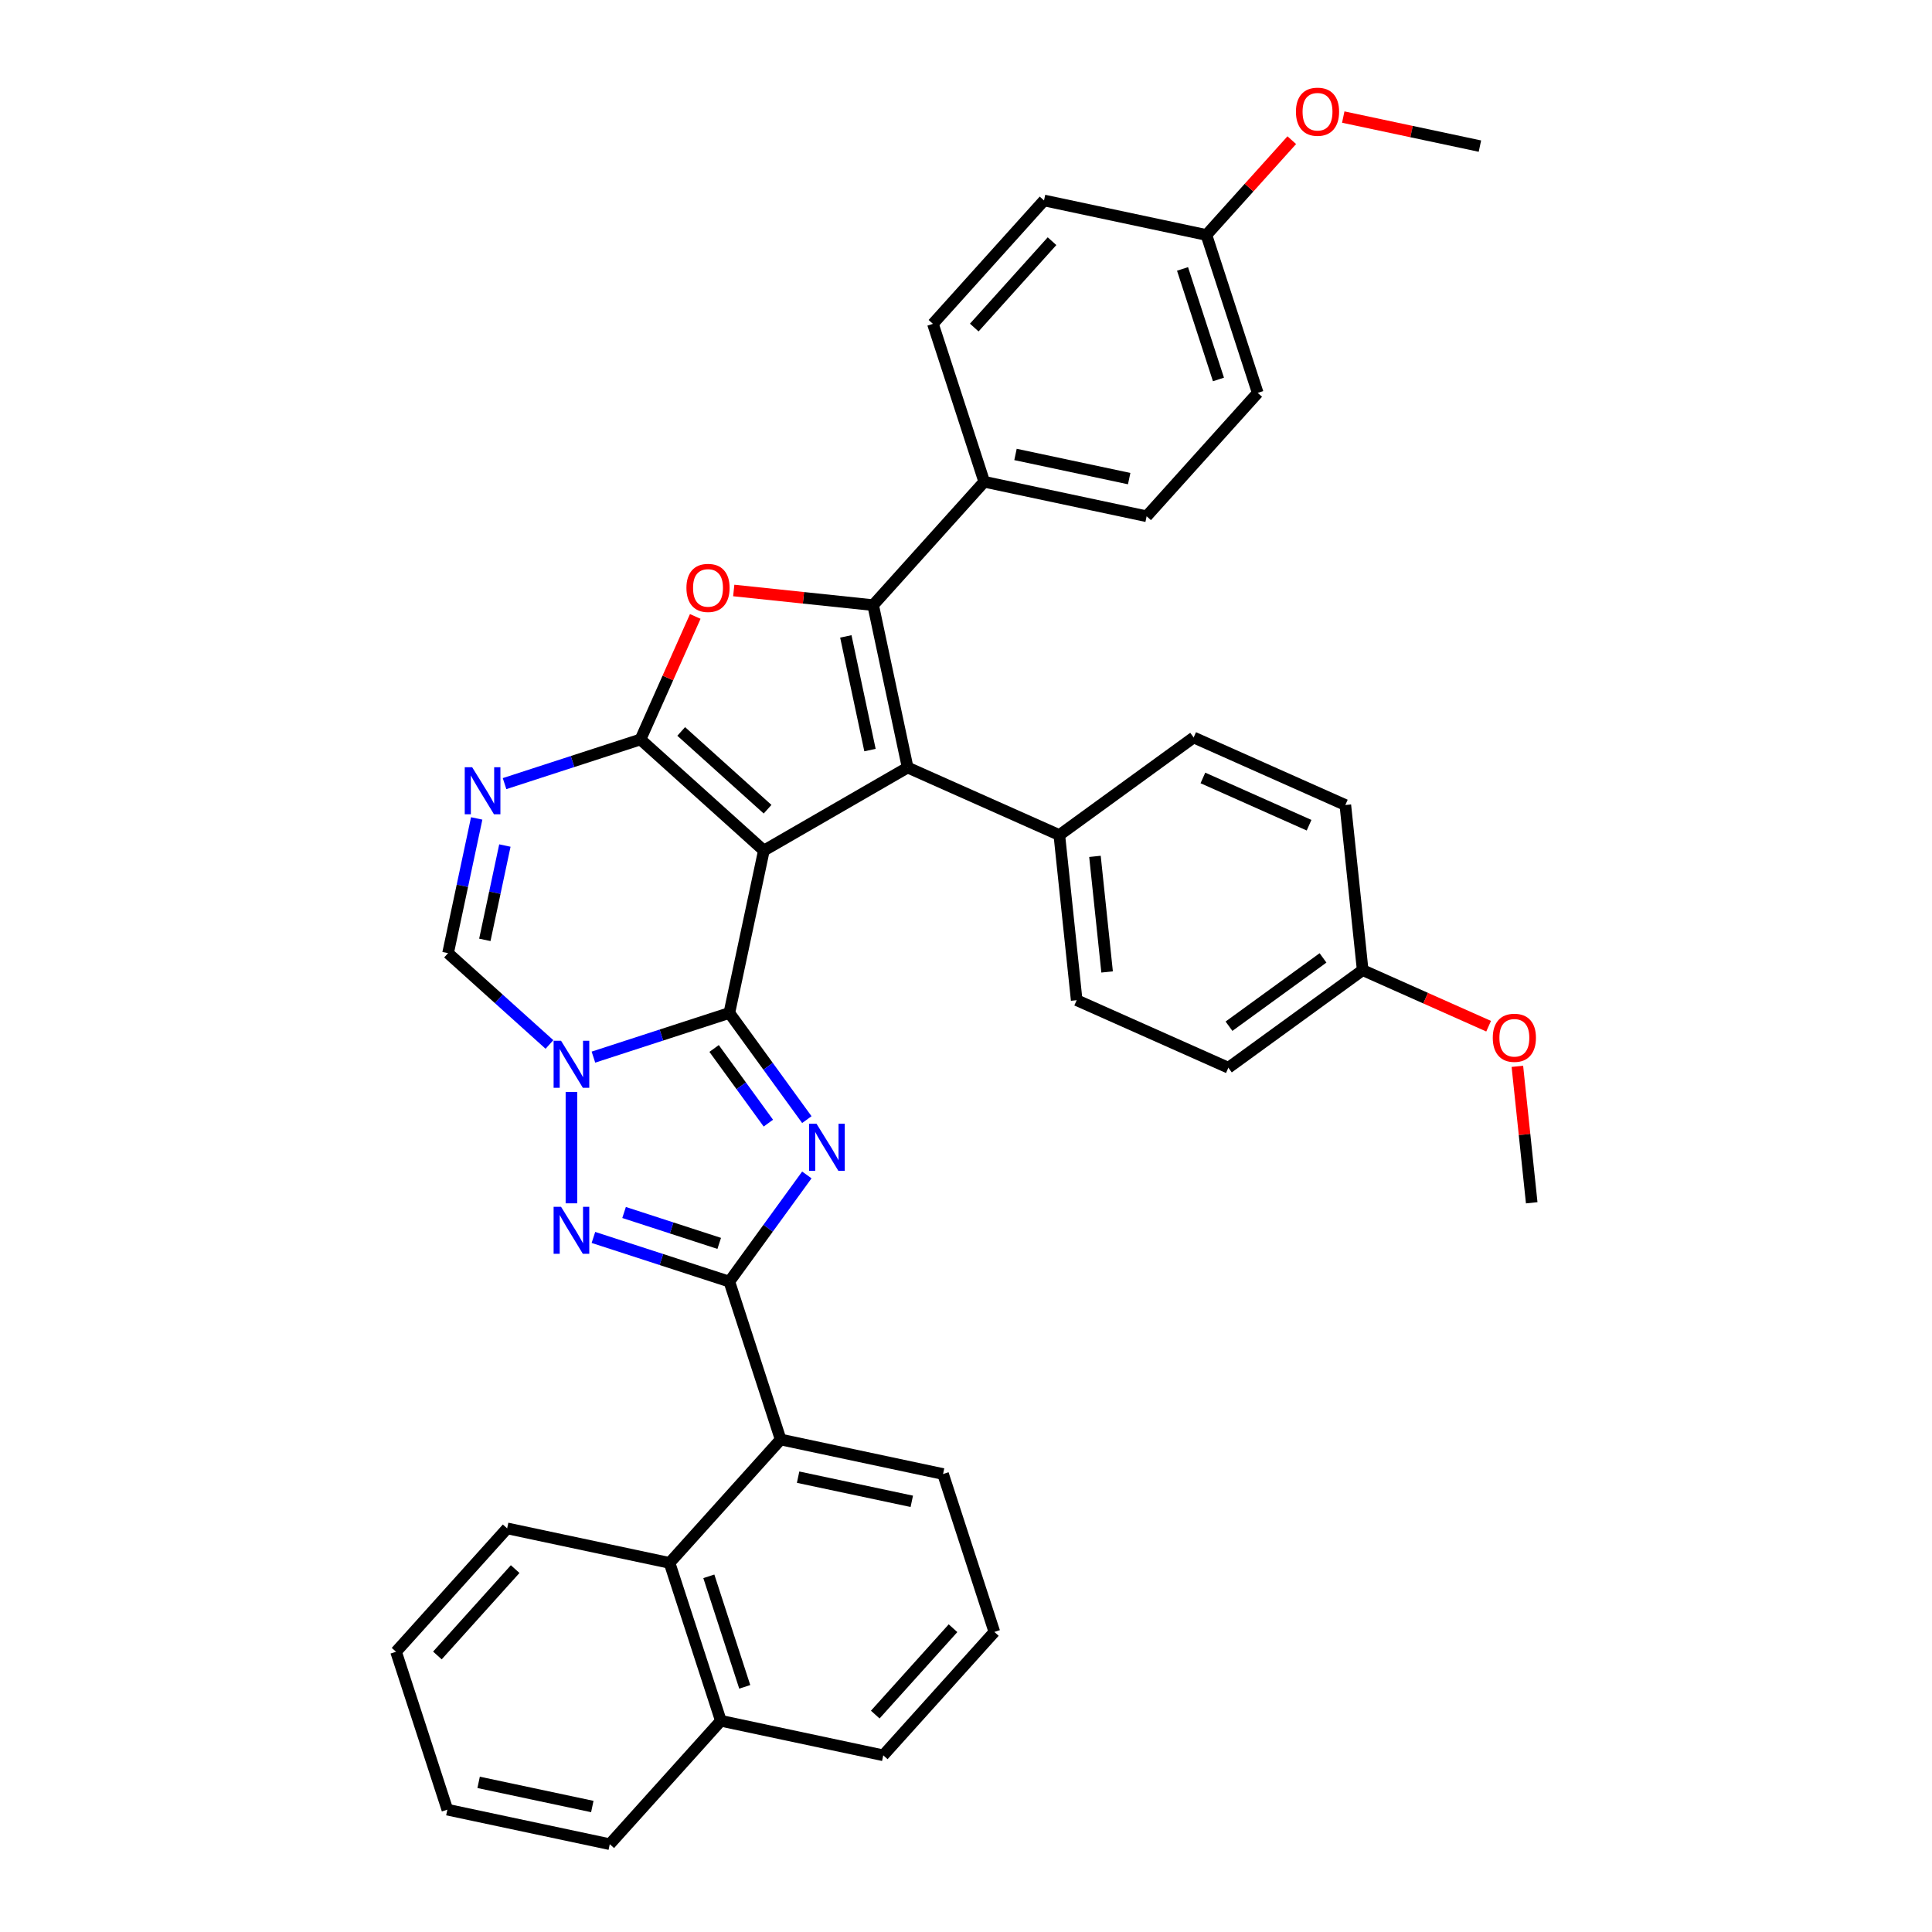 <?xml version='1.0' encoding='iso-8859-1'?>
<svg version='1.1' baseProfile='full'
              xmlns='http://www.w3.org/2000/svg'
                      xmlns:rdkit='http://www.rdkit.org/xml'
                      xmlns:xlink='http://www.w3.org/1999/xlink'
                  xml:space='preserve'
width='1000px' height='1000px' viewBox='0 0 1000 1000'>
<!-- END OF HEADER -->
<rect style='opacity:1.0;fill:#FFFFFF;stroke:none' width='1000' height='1000' x='0' y='0'> </rect>
<path class='bond-0' d='M 395.375,440.245 L 331.511,382.742' style='fill:none;fill-rule:evenodd;stroke:#000000;stroke-width:6px;stroke-linecap:butt;stroke-linejoin:miter;stroke-opacity:1' />
<path class='bond-0' d='M 397.296,418.847 L 352.591,378.594' style='fill:none;fill-rule:evenodd;stroke:#000000;stroke-width:6px;stroke-linecap:butt;stroke-linejoin:miter;stroke-opacity:1' />
<path class='bond-3' d='M 395.375,440.245 L 469.799,397.276' style='fill:none;fill-rule:evenodd;stroke:#000000;stroke-width:6px;stroke-linecap:butt;stroke-linejoin:miter;stroke-opacity:1' />
<path class='bond-41' d='M 395.375,440.245 L 377.508,524.305' style='fill:none;fill-rule:evenodd;stroke:#000000;stroke-width:6px;stroke-linecap:butt;stroke-linejoin:miter;stroke-opacity:1' />
<path class='bond-1' d='M 377.508,524.305 L 397.563,551.909' style='fill:none;fill-rule:evenodd;stroke:#000000;stroke-width:6px;stroke-linecap:butt;stroke-linejoin:miter;stroke-opacity:1' />
<path class='bond-1' d='M 397.563,551.909 L 417.619,579.512' style='fill:none;fill-rule:evenodd;stroke:#0000FF;stroke-width:6px;stroke-linecap:butt;stroke-linejoin:miter;stroke-opacity:1' />
<path class='bond-1' d='M 369.619,542.688 L 383.658,562.011' style='fill:none;fill-rule:evenodd;stroke:#000000;stroke-width:6px;stroke-linecap:butt;stroke-linejoin:miter;stroke-opacity:1' />
<path class='bond-1' d='M 383.658,562.011 L 397.697,581.334' style='fill:none;fill-rule:evenodd;stroke:#0000FF;stroke-width:6px;stroke-linecap:butt;stroke-linejoin:miter;stroke-opacity:1' />
<path class='bond-2' d='M 377.508,524.305 L 342.331,535.734' style='fill:none;fill-rule:evenodd;stroke:#000000;stroke-width:6px;stroke-linecap:butt;stroke-linejoin:miter;stroke-opacity:1' />
<path class='bond-2' d='M 342.331,535.734 L 307.155,547.164' style='fill:none;fill-rule:evenodd;stroke:#0000FF;stroke-width:6px;stroke-linecap:butt;stroke-linejoin:miter;stroke-opacity:1' />
<path class='bond-7' d='M 331.511,382.742 L 345.686,350.904' style='fill:none;fill-rule:evenodd;stroke:#000000;stroke-width:6px;stroke-linecap:butt;stroke-linejoin:miter;stroke-opacity:1' />
<path class='bond-7' d='M 345.686,350.904 L 359.861,319.067' style='fill:none;fill-rule:evenodd;stroke:#FF0000;stroke-width:6px;stroke-linecap:butt;stroke-linejoin:miter;stroke-opacity:1' />
<path class='bond-8' d='M 331.511,382.742 L 296.335,394.171' style='fill:none;fill-rule:evenodd;stroke:#000000;stroke-width:6px;stroke-linecap:butt;stroke-linejoin:miter;stroke-opacity:1' />
<path class='bond-8' d='M 296.335,394.171 L 261.158,405.601' style='fill:none;fill-rule:evenodd;stroke:#0000FF;stroke-width:6px;stroke-linecap:butt;stroke-linejoin:miter;stroke-opacity:1' />
<path class='bond-4' d='M 417.619,608.147 L 397.563,635.751' style='fill:none;fill-rule:evenodd;stroke:#0000FF;stroke-width:6px;stroke-linecap:butt;stroke-linejoin:miter;stroke-opacity:1' />
<path class='bond-4' d='M 397.563,635.751 L 377.508,663.355' style='fill:none;fill-rule:evenodd;stroke:#000000;stroke-width:6px;stroke-linecap:butt;stroke-linejoin:miter;stroke-opacity:1' />
<path class='bond-6' d='M 295.776,565.178 L 295.776,622.839' style='fill:none;fill-rule:evenodd;stroke:#0000FF;stroke-width:6px;stroke-linecap:butt;stroke-linejoin:miter;stroke-opacity:1' />
<path class='bond-35' d='M 284.398,540.616 L 258.155,516.987' style='fill:none;fill-rule:evenodd;stroke:#0000FF;stroke-width:6px;stroke-linecap:butt;stroke-linejoin:miter;stroke-opacity:1' />
<path class='bond-35' d='M 258.155,516.987 L 231.912,493.357' style='fill:none;fill-rule:evenodd;stroke:#000000;stroke-width:6px;stroke-linecap:butt;stroke-linejoin:miter;stroke-opacity:1' />
<path class='bond-5' d='M 469.799,397.276 L 451.932,313.217' style='fill:none;fill-rule:evenodd;stroke:#000000;stroke-width:6px;stroke-linecap:butt;stroke-linejoin:miter;stroke-opacity:1' />
<path class='bond-5' d='M 450.307,388.241 L 437.8,329.399' style='fill:none;fill-rule:evenodd;stroke:#000000;stroke-width:6px;stroke-linecap:butt;stroke-linejoin:miter;stroke-opacity:1' />
<path class='bond-13' d='M 469.799,397.276 L 548.307,432.23' style='fill:none;fill-rule:evenodd;stroke:#000000;stroke-width:6px;stroke-linecap:butt;stroke-linejoin:miter;stroke-opacity:1' />
<path class='bond-10' d='M 377.508,663.355 L 404.064,745.086' style='fill:none;fill-rule:evenodd;stroke:#000000;stroke-width:6px;stroke-linecap:butt;stroke-linejoin:miter;stroke-opacity:1' />
<path class='bond-36' d='M 377.508,663.355 L 342.331,651.925' style='fill:none;fill-rule:evenodd;stroke:#000000;stroke-width:6px;stroke-linecap:butt;stroke-linejoin:miter;stroke-opacity:1' />
<path class='bond-36' d='M 342.331,651.925 L 307.155,640.495' style='fill:none;fill-rule:evenodd;stroke:#0000FF;stroke-width:6px;stroke-linecap:butt;stroke-linejoin:miter;stroke-opacity:1' />
<path class='bond-36' d='M 372.266,643.579 L 347.642,635.579' style='fill:none;fill-rule:evenodd;stroke:#000000;stroke-width:6px;stroke-linecap:butt;stroke-linejoin:miter;stroke-opacity:1' />
<path class='bond-36' d='M 347.642,635.579 L 323.019,627.578' style='fill:none;fill-rule:evenodd;stroke:#0000FF;stroke-width:6px;stroke-linecap:butt;stroke-linejoin:miter;stroke-opacity:1' />
<path class='bond-11' d='M 451.932,313.217 L 509.435,249.353' style='fill:none;fill-rule:evenodd;stroke:#000000;stroke-width:6px;stroke-linecap:butt;stroke-linejoin:miter;stroke-opacity:1' />
<path class='bond-34' d='M 451.932,313.217 L 415.859,309.425' style='fill:none;fill-rule:evenodd;stroke:#000000;stroke-width:6px;stroke-linecap:butt;stroke-linejoin:miter;stroke-opacity:1' />
<path class='bond-34' d='M 415.859,309.425 L 379.785,305.634' style='fill:none;fill-rule:evenodd;stroke:#FF0000;stroke-width:6px;stroke-linecap:butt;stroke-linejoin:miter;stroke-opacity:1' />
<path class='bond-9' d='M 246.737,423.615 L 239.324,458.486' style='fill:none;fill-rule:evenodd;stroke:#0000FF;stroke-width:6px;stroke-linecap:butt;stroke-linejoin:miter;stroke-opacity:1' />
<path class='bond-9' d='M 239.324,458.486 L 231.912,493.357' style='fill:none;fill-rule:evenodd;stroke:#000000;stroke-width:6px;stroke-linecap:butt;stroke-linejoin:miter;stroke-opacity:1' />
<path class='bond-9' d='M 261.325,437.65 L 256.136,462.06' style='fill:none;fill-rule:evenodd;stroke:#0000FF;stroke-width:6px;stroke-linecap:butt;stroke-linejoin:miter;stroke-opacity:1' />
<path class='bond-9' d='M 256.136,462.06 L 250.948,486.47' style='fill:none;fill-rule:evenodd;stroke:#000000;stroke-width:6px;stroke-linecap:butt;stroke-linejoin:miter;stroke-opacity:1' />
<path class='bond-12' d='M 404.064,745.086 L 346.561,808.95' style='fill:none;fill-rule:evenodd;stroke:#000000;stroke-width:6px;stroke-linecap:butt;stroke-linejoin:miter;stroke-opacity:1' />
<path class='bond-22' d='M 404.064,745.086 L 488.124,762.953' style='fill:none;fill-rule:evenodd;stroke:#000000;stroke-width:6px;stroke-linecap:butt;stroke-linejoin:miter;stroke-opacity:1' />
<path class='bond-22' d='M 413.099,764.578 L 471.941,777.085' style='fill:none;fill-rule:evenodd;stroke:#000000;stroke-width:6px;stroke-linecap:butt;stroke-linejoin:miter;stroke-opacity:1' />
<path class='bond-14' d='M 509.435,249.353 L 593.495,267.22' style='fill:none;fill-rule:evenodd;stroke:#000000;stroke-width:6px;stroke-linecap:butt;stroke-linejoin:miter;stroke-opacity:1' />
<path class='bond-14' d='M 525.618,235.221 L 584.459,247.728' style='fill:none;fill-rule:evenodd;stroke:#000000;stroke-width:6px;stroke-linecap:butt;stroke-linejoin:miter;stroke-opacity:1' />
<path class='bond-23' d='M 509.435,249.353 L 482.879,167.621' style='fill:none;fill-rule:evenodd;stroke:#000000;stroke-width:6px;stroke-linecap:butt;stroke-linejoin:miter;stroke-opacity:1' />
<path class='bond-17' d='M 346.561,808.95 L 373.117,890.681' style='fill:none;fill-rule:evenodd;stroke:#000000;stroke-width:6px;stroke-linecap:butt;stroke-linejoin:miter;stroke-opacity:1' />
<path class='bond-17' d='M 366.89,815.898 L 385.48,873.11' style='fill:none;fill-rule:evenodd;stroke:#000000;stroke-width:6px;stroke-linecap:butt;stroke-linejoin:miter;stroke-opacity:1' />
<path class='bond-25' d='M 346.561,808.95 L 262.501,791.083' style='fill:none;fill-rule:evenodd;stroke:#000000;stroke-width:6px;stroke-linecap:butt;stroke-linejoin:miter;stroke-opacity:1' />
<path class='bond-15' d='M 548.307,432.23 L 557.29,517.697' style='fill:none;fill-rule:evenodd;stroke:#000000;stroke-width:6px;stroke-linecap:butt;stroke-linejoin:miter;stroke-opacity:1' />
<path class='bond-15' d='M 566.748,443.254 L 573.036,503.081' style='fill:none;fill-rule:evenodd;stroke:#000000;stroke-width:6px;stroke-linecap:butt;stroke-linejoin:miter;stroke-opacity:1' />
<path class='bond-16' d='M 548.307,432.23 L 617.832,381.718' style='fill:none;fill-rule:evenodd;stroke:#000000;stroke-width:6px;stroke-linecap:butt;stroke-linejoin:miter;stroke-opacity:1' />
<path class='bond-18' d='M 593.495,267.22 L 650.998,203.356' style='fill:none;fill-rule:evenodd;stroke:#000000;stroke-width:6px;stroke-linecap:butt;stroke-linejoin:miter;stroke-opacity:1' />
<path class='bond-21' d='M 557.29,517.697 L 635.798,552.651' style='fill:none;fill-rule:evenodd;stroke:#000000;stroke-width:6px;stroke-linecap:butt;stroke-linejoin:miter;stroke-opacity:1' />
<path class='bond-20' d='M 617.832,381.718 L 696.34,416.671' style='fill:none;fill-rule:evenodd;stroke:#000000;stroke-width:6px;stroke-linecap:butt;stroke-linejoin:miter;stroke-opacity:1' />
<path class='bond-20' d='M 622.617,402.662 L 677.573,427.13' style='fill:none;fill-rule:evenodd;stroke:#000000;stroke-width:6px;stroke-linecap:butt;stroke-linejoin:miter;stroke-opacity:1' />
<path class='bond-30' d='M 373.117,890.681 L 315.613,954.545' style='fill:none;fill-rule:evenodd;stroke:#000000;stroke-width:6px;stroke-linecap:butt;stroke-linejoin:miter;stroke-opacity:1' />
<path class='bond-39' d='M 373.117,890.681 L 457.176,908.549' style='fill:none;fill-rule:evenodd;stroke:#000000;stroke-width:6px;stroke-linecap:butt;stroke-linejoin:miter;stroke-opacity:1' />
<path class='bond-38' d='M 650.998,203.356 L 624.442,121.625' style='fill:none;fill-rule:evenodd;stroke:#000000;stroke-width:6px;stroke-linecap:butt;stroke-linejoin:miter;stroke-opacity:1' />
<path class='bond-38' d='M 630.669,196.408 L 612.079,139.196' style='fill:none;fill-rule:evenodd;stroke:#000000;stroke-width:6px;stroke-linecap:butt;stroke-linejoin:miter;stroke-opacity:1' />
<path class='bond-19' d='M 705.323,502.138 L 696.34,416.671' style='fill:none;fill-rule:evenodd;stroke:#000000;stroke-width:6px;stroke-linecap:butt;stroke-linejoin:miter;stroke-opacity:1' />
<path class='bond-24' d='M 705.323,502.138 L 737.917,516.65' style='fill:none;fill-rule:evenodd;stroke:#000000;stroke-width:6px;stroke-linecap:butt;stroke-linejoin:miter;stroke-opacity:1' />
<path class='bond-24' d='M 737.917,516.65 L 770.51,531.162' style='fill:none;fill-rule:evenodd;stroke:#FF0000;stroke-width:6px;stroke-linecap:butt;stroke-linejoin:miter;stroke-opacity:1' />
<path class='bond-37' d='M 705.323,502.138 L 635.798,552.651' style='fill:none;fill-rule:evenodd;stroke:#000000;stroke-width:6px;stroke-linecap:butt;stroke-linejoin:miter;stroke-opacity:1' />
<path class='bond-37' d='M 684.791,495.81 L 636.124,531.169' style='fill:none;fill-rule:evenodd;stroke:#000000;stroke-width:6px;stroke-linecap:butt;stroke-linejoin:miter;stroke-opacity:1' />
<path class='bond-26' d='M 488.124,762.953 L 514.68,844.685' style='fill:none;fill-rule:evenodd;stroke:#000000;stroke-width:6px;stroke-linecap:butt;stroke-linejoin:miter;stroke-opacity:1' />
<path class='bond-27' d='M 482.879,167.621 L 540.383,103.757' style='fill:none;fill-rule:evenodd;stroke:#000000;stroke-width:6px;stroke-linecap:butt;stroke-linejoin:miter;stroke-opacity:1' />
<path class='bond-27' d='M 504.277,169.542 L 544.53,124.838' style='fill:none;fill-rule:evenodd;stroke:#000000;stroke-width:6px;stroke-linecap:butt;stroke-linejoin:miter;stroke-opacity:1' />
<path class='bond-31' d='M 785.39,551.925 L 789.102,587.242' style='fill:none;fill-rule:evenodd;stroke:#FF0000;stroke-width:6px;stroke-linecap:butt;stroke-linejoin:miter;stroke-opacity:1' />
<path class='bond-31' d='M 789.102,587.242 L 792.813,622.559' style='fill:none;fill-rule:evenodd;stroke:#000000;stroke-width:6px;stroke-linecap:butt;stroke-linejoin:miter;stroke-opacity:1' />
<path class='bond-32' d='M 262.501,791.083 L 204.998,854.947' style='fill:none;fill-rule:evenodd;stroke:#000000;stroke-width:6px;stroke-linecap:butt;stroke-linejoin:miter;stroke-opacity:1' />
<path class='bond-32' d='M 266.648,812.163 L 226.396,856.868' style='fill:none;fill-rule:evenodd;stroke:#000000;stroke-width:6px;stroke-linecap:butt;stroke-linejoin:miter;stroke-opacity:1' />
<path class='bond-28' d='M 514.68,844.685 L 457.176,908.549' style='fill:none;fill-rule:evenodd;stroke:#000000;stroke-width:6px;stroke-linecap:butt;stroke-linejoin:miter;stroke-opacity:1' />
<path class='bond-28' d='M 493.281,842.764 L 453.029,887.469' style='fill:none;fill-rule:evenodd;stroke:#000000;stroke-width:6px;stroke-linecap:butt;stroke-linejoin:miter;stroke-opacity:1' />
<path class='bond-29' d='M 540.383,103.757 L 624.442,121.625' style='fill:none;fill-rule:evenodd;stroke:#000000;stroke-width:6px;stroke-linecap:butt;stroke-linejoin:miter;stroke-opacity:1' />
<path class='bond-43' d='M 624.442,121.625 L 646.534,97.09' style='fill:none;fill-rule:evenodd;stroke:#000000;stroke-width:6px;stroke-linecap:butt;stroke-linejoin:miter;stroke-opacity:1' />
<path class='bond-43' d='M 646.534,97.09 L 668.625,72.555' style='fill:none;fill-rule:evenodd;stroke:#FF0000;stroke-width:6px;stroke-linecap:butt;stroke-linejoin:miter;stroke-opacity:1' />
<path class='bond-40' d='M 315.613,954.545 L 231.554,936.678' style='fill:none;fill-rule:evenodd;stroke:#000000;stroke-width:6px;stroke-linecap:butt;stroke-linejoin:miter;stroke-opacity:1' />
<path class='bond-40' d='M 306.578,935.053 L 247.736,922.546' style='fill:none;fill-rule:evenodd;stroke:#000000;stroke-width:6px;stroke-linecap:butt;stroke-linejoin:miter;stroke-opacity:1' />
<path class='bond-33' d='M 204.998,854.947 L 231.554,936.678' style='fill:none;fill-rule:evenodd;stroke:#000000;stroke-width:6px;stroke-linecap:butt;stroke-linejoin:miter;stroke-opacity:1' />
<path class='bond-42' d='M 695.266,60.592 L 730.635,68.11' style='fill:none;fill-rule:evenodd;stroke:#FF0000;stroke-width:6px;stroke-linecap:butt;stroke-linejoin:miter;stroke-opacity:1' />
<path class='bond-42' d='M 730.635,68.11 L 766.005,75.628' style='fill:none;fill-rule:evenodd;stroke:#000000;stroke-width:6px;stroke-linecap:butt;stroke-linejoin:miter;stroke-opacity:1' />
<path  class='atom-3' d='M 422.641 581.661
L 430.616 594.552
Q 431.407 595.823, 432.678 598.127
Q 433.95 600.43, 434.019 600.567
L 434.019 581.661
L 437.25 581.661
L 437.25 605.998
L 433.916 605.998
L 425.357 591.905
Q 424.36 590.255, 423.294 588.364
Q 422.263 586.473, 421.953 585.889
L 421.953 605.998
L 418.791 605.998
L 418.791 581.661
L 422.641 581.661
' fill='#0000FF'/>
<path  class='atom-4' d='M 290.397 538.692
L 298.372 551.583
Q 299.162 552.855, 300.434 555.158
Q 301.706 557.461, 301.775 557.598
L 301.775 538.692
L 305.006 538.692
L 305.006 563.03
L 301.672 563.03
L 293.112 548.936
Q 292.115 547.286, 291.05 545.395
Q 290.019 543.505, 289.709 542.92
L 289.709 563.03
L 286.547 563.03
L 286.547 538.692
L 290.397 538.692
' fill='#0000FF'/>
<path  class='atom-8' d='M 290.397 624.63
L 298.372 637.52
Q 299.162 638.792, 300.434 641.095
Q 301.706 643.398, 301.775 643.536
L 301.775 624.63
L 305.006 624.63
L 305.006 648.967
L 301.672 648.967
L 293.112 634.873
Q 292.115 633.223, 291.05 631.333
Q 290.019 629.442, 289.709 628.858
L 289.709 648.967
L 286.547 648.967
L 286.547 624.63
L 290.397 624.63
' fill='#0000FF'/>
<path  class='atom-9' d='M 355.293 304.303
Q 355.293 298.459, 358.181 295.193
Q 361.068 291.928, 366.465 291.928
Q 371.862 291.928, 374.75 295.193
Q 377.637 298.459, 377.637 304.303
Q 377.637 310.215, 374.715 313.584
Q 371.793 316.918, 366.465 316.918
Q 361.103 316.918, 358.181 313.584
Q 355.293 310.25, 355.293 304.303
M 366.465 314.168
Q 370.178 314.168, 372.171 311.693
Q 374.2 309.184, 374.2 304.303
Q 374.2 299.525, 372.171 297.118
Q 370.178 294.678, 366.465 294.678
Q 362.753 294.678, 360.725 297.084
Q 358.731 299.49, 358.731 304.303
Q 358.731 309.218, 360.725 311.693
Q 362.753 314.168, 366.465 314.168
' fill='#FF0000'/>
<path  class='atom-10' d='M 244.4 397.129
L 252.375 410.02
Q 253.166 411.292, 254.438 413.595
Q 255.709 415.898, 255.778 416.035
L 255.778 397.129
L 259.009 397.129
L 259.009 421.467
L 255.675 421.467
L 247.116 407.373
Q 246.119 405.723, 245.053 403.832
Q 244.022 401.942, 243.713 401.357
L 243.713 421.467
L 240.55 421.467
L 240.55 397.129
L 244.4 397.129
' fill='#0000FF'/>
<path  class='atom-26' d='M 772.659 537.161
Q 772.659 531.317, 775.546 528.052
Q 778.434 524.786, 783.831 524.786
Q 789.227 524.786, 792.115 528.052
Q 795.002 531.317, 795.002 537.161
Q 795.002 543.073, 792.081 546.442
Q 789.159 549.777, 783.831 549.777
Q 778.468 549.777, 775.546 546.442
Q 772.659 543.108, 772.659 537.161
M 783.831 547.027
Q 787.543 547.027, 789.537 544.552
Q 791.565 542.042, 791.565 537.161
Q 791.565 532.383, 789.537 529.977
Q 787.543 527.536, 783.831 527.536
Q 780.118 527.536, 778.09 529.942
Q 776.096 532.348, 776.096 537.161
Q 776.096 542.077, 778.09 544.552
Q 780.118 547.027, 783.831 547.027
' fill='#FF0000'/>
<path  class='atom-36' d='M 670.774 57.83
Q 670.774 51.986, 673.661 48.72
Q 676.549 45.455, 681.946 45.455
Q 687.342 45.455, 690.23 48.72
Q 693.117 51.986, 693.117 57.83
Q 693.117 63.742, 690.196 67.111
Q 687.274 70.445, 681.946 70.445
Q 676.583 70.445, 673.661 67.111
Q 670.774 63.776, 670.774 57.83
M 681.946 67.695
Q 685.658 67.695, 687.652 65.22
Q 689.68 62.711, 689.68 57.83
Q 689.68 53.051, 687.652 50.645
Q 685.658 48.205, 681.946 48.205
Q 678.233 48.205, 676.205 50.611
Q 674.211 53.017, 674.211 57.83
Q 674.211 62.745, 676.205 65.22
Q 678.233 67.695, 681.946 67.695
' fill='#FF0000'/>
</svg>

